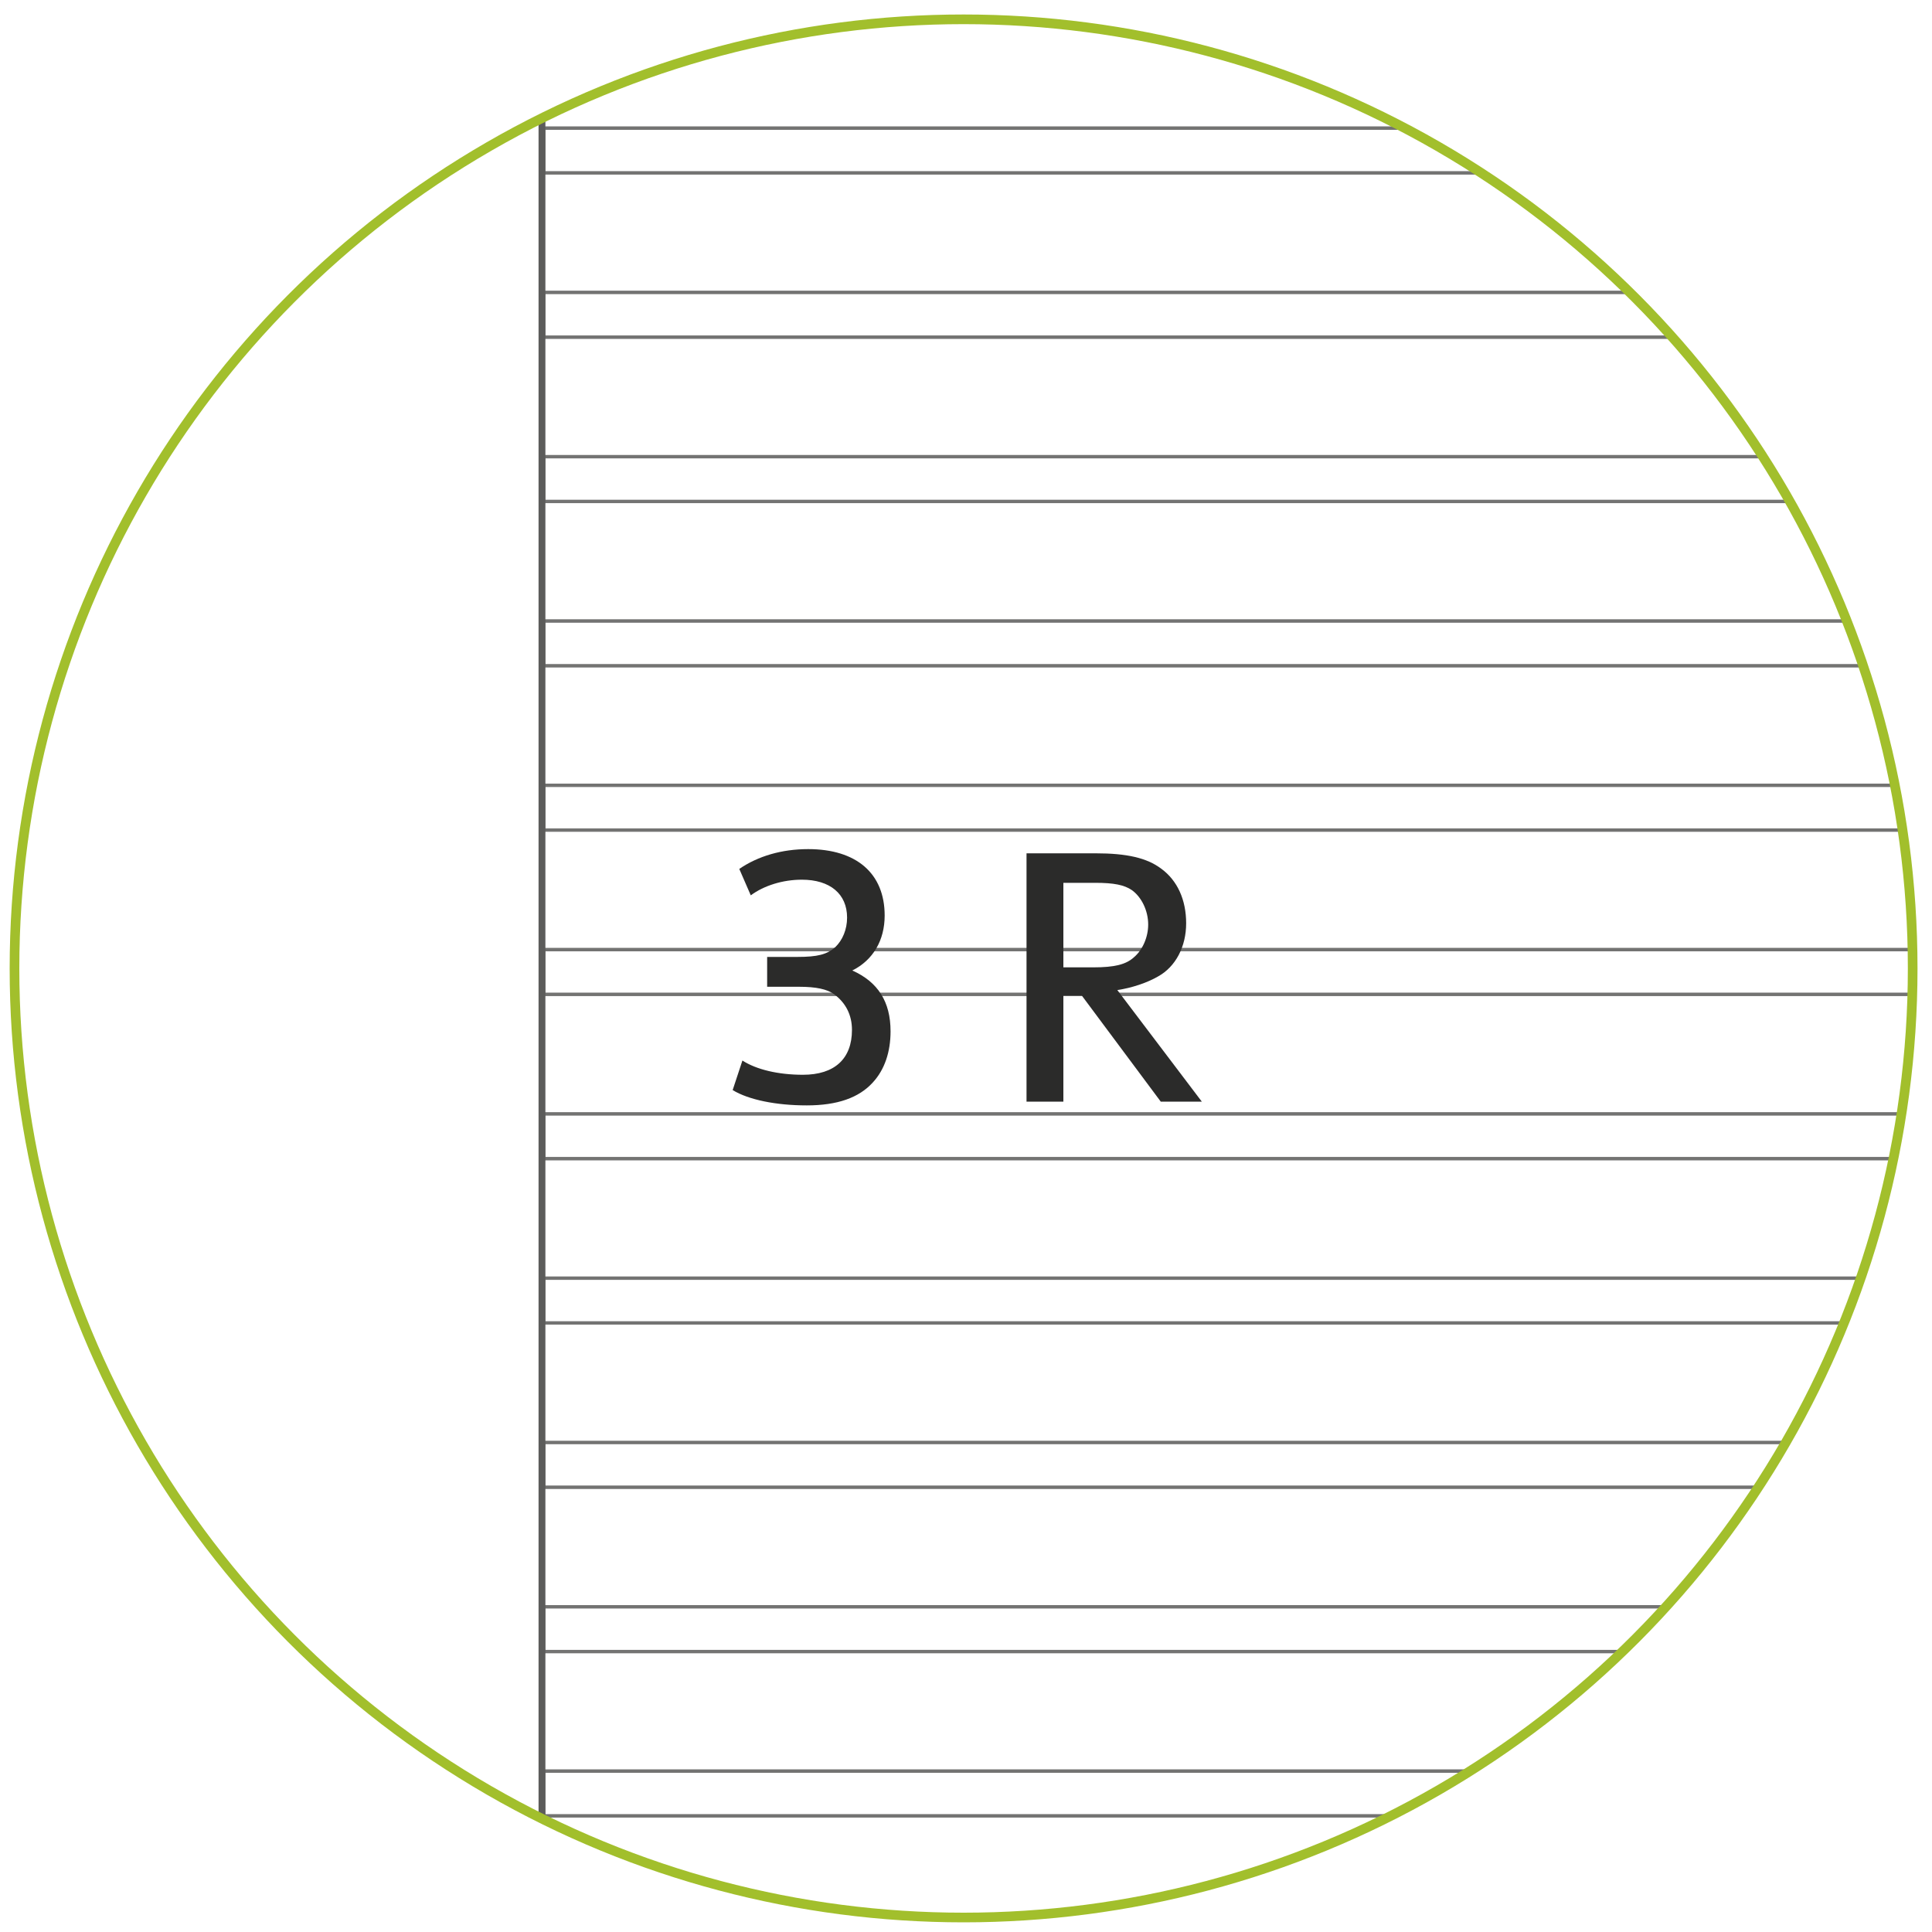 <?xml version="1.0" encoding="UTF-8"?>
<svg id="Ebene_1" data-name="Ebene 1" xmlns="http://www.w3.org/2000/svg" xmlns:xlink="http://www.w3.org/1999/xlink" viewBox="0 0 400 400">
  <defs>
    <style>
      .cls-1, .cls-2, .cls-3, .cls-4 {
        fill: none;
      }

      .cls-5 {
        fill: #2b2b2a;
      }

      .cls-2 {
        stroke: #737372;
        stroke-width: .71px;
      }

      .cls-6 {
        clip-path: url(#clippath-1);
      }

      .cls-3 {
        stroke: #a2bf2c;
        stroke-width: 2px;
      }

      .cls-7 {
        clip-path: url(#clippath);
      }

      .cls-4 {
        stroke: #5c5c5b;
        stroke-width: 1.42px;
      }
    </style>
    <clipPath id="clippath">
      <path class="cls-1" d="M3,200.5c0,108.52,87.98,196.5,196.5,196.5s196.5-87.98,196.5-196.5S308.02,4,199.5,4,3,91.98,3,200.5"/>
    </clipPath>
    <clipPath id="clippath-1">
      <rect class="cls-1" x="2" y="3" width="395" height="395"/>
    </clipPath>
  </defs>
  <g class="cls-7">
    <rect class="cls-2" x="112.56" y="26.52" width="286.58" height="9.27"/>
    <rect class="cls-2" x="112.56" y="60.54" width="286.58" height="9.27"/>
    <rect class="cls-2" x="112.56" y="94.55" width="286.58" height="9.27"/>
    <rect class="cls-2" x="112.56" y="128.57" width="286.58" height="9.27"/>
    <rect class="cls-2" x="112.56" y="162.59" width="286.58" height="9.27"/>
    <rect class="cls-2" x="112.56" y="196.6" width="286.58" height="9.27"/>
    <rect class="cls-2" x="112.56" y="230.62" width="286.58" height="9.27"/>
    <rect class="cls-2" x="112.56" y="264.63" width="286.58" height="9.27"/>
    <rect class="cls-2" x="112.56" y="298.65" width="286.58" height="9.27"/>
    <rect class="cls-2" x="112.56" y="332.67" width="286.58" height="9.27"/>
    <rect class="cls-2" x="112.56" y="366.68" width="286.58" height="9.27"/>
    <line class="cls-4" x1="112.21" y1="3" x2="112.21" y2="398"/>
  </g>
  <g class="cls-6">
    <circle class="cls-3" cx="199.5" cy="200.5" r="196.5"/>
  </g>
  <g>
    <path class="cls-5" d="M158.82,198.12h6.26c4.18,0,6.12-.5,7.85-2.02,1.51-1.44,2.45-3.67,2.45-6.12,0-4.9-3.53-7.85-9.36-7.85-3.96,0-7.85,1.22-10.58,3.24l-2.38-5.47c3.89-2.66,8.79-4.1,14.26-4.1,10.01,0,15.84,5.04,15.84,13.75,0,5.11-2.38,9.22-6.7,11.38,5.33,2.38,7.92,6.48,7.92,12.6,0,4.25-1.22,7.92-3.67,10.58-2.88,3.17-7.34,4.75-13.68,4.75s-12.02-1.15-15.34-3.17l2.02-6.12c2.88,1.87,7.42,2.95,12.53,2.95,6.55,0,10.15-3.31,10.15-9.29,0-3.1-1.29-5.62-3.74-7.42-1.44-1.01-3.67-1.51-7.2-1.51h-6.62v-6.19Z"/>
    <path class="cls-5" d="M220.16,228.08h-7.63v-51.41h14.33c6.41,0,10.58.94,13.54,3.17,3.38,2.45,5.18,6.48,5.18,11.31s-2.16,9-5.83,11.02c-2.23,1.3-5.47,2.38-8.42,2.81l17.5,23.11h-8.5l-16.35-21.96h-3.82v21.96ZM226.35,200.28c4.39,0,6.77-.58,8.42-2.09,1.8-1.51,2.95-4.18,2.95-6.77,0-2.88-1.37-5.69-3.38-7.13-1.58-1.08-3.74-1.51-7.56-1.51h-6.62v17.5h6.19Z"/>
  </g>
</svg>
